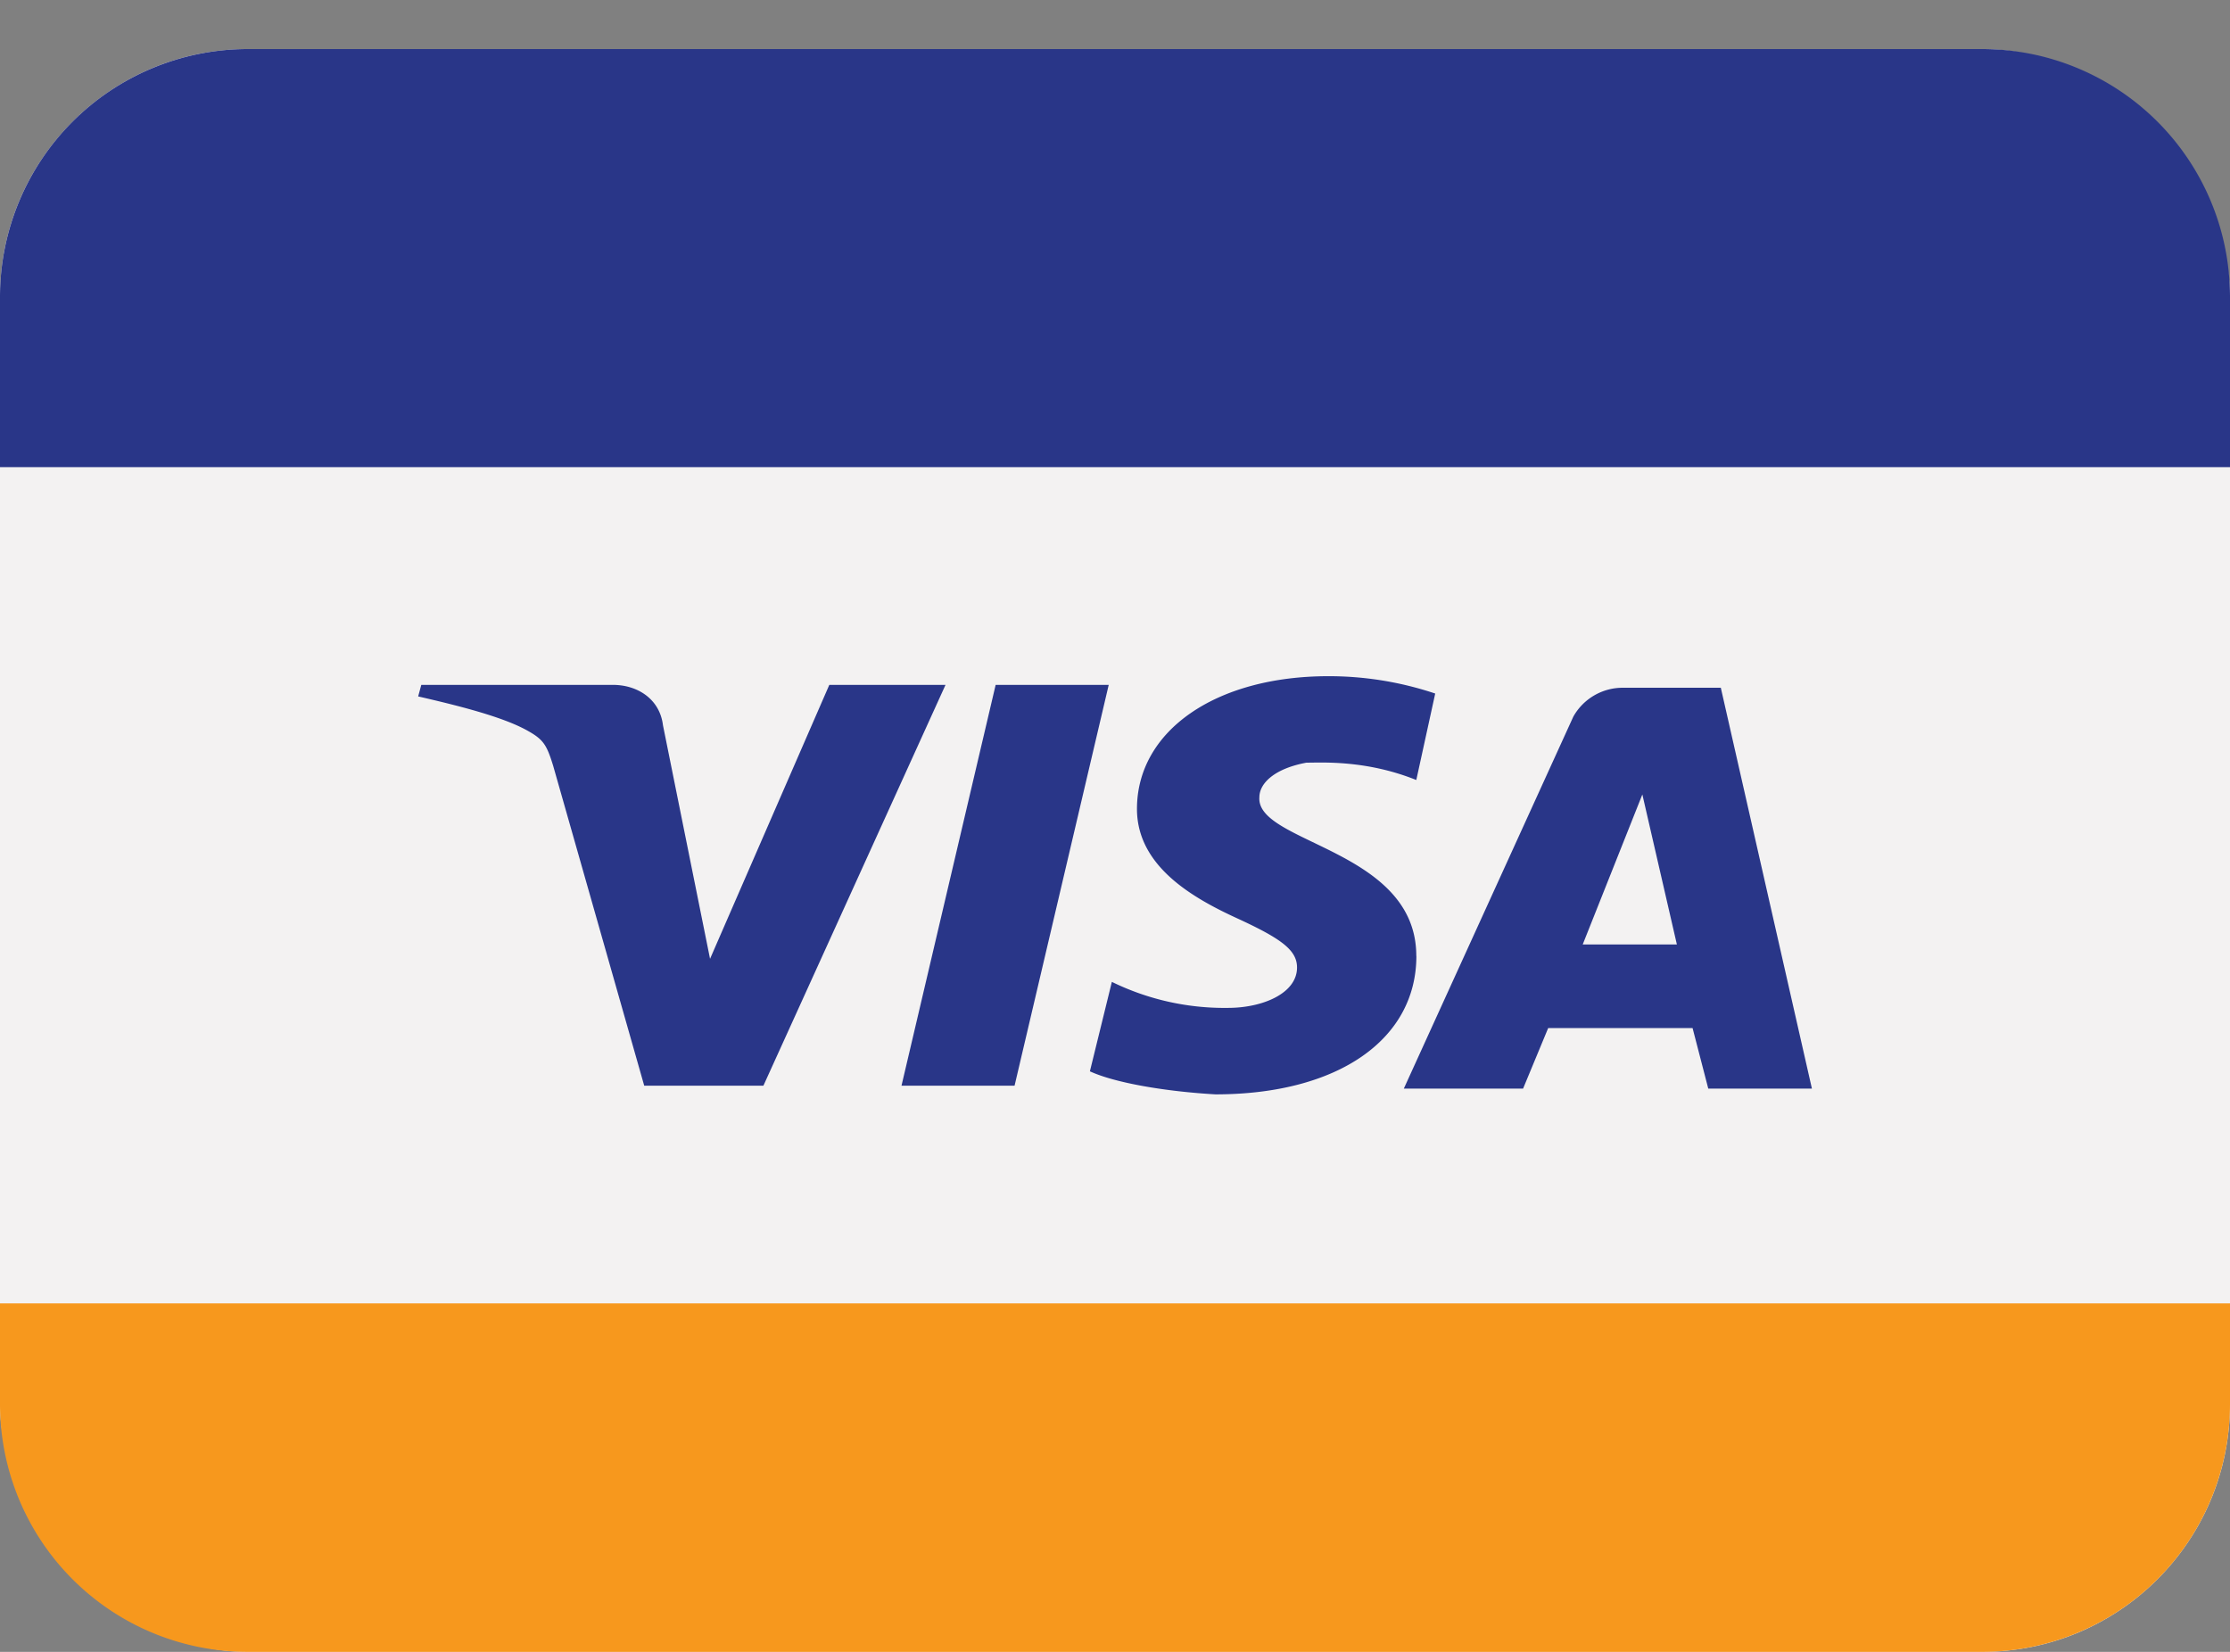 <svg width="27" height="20" fill="none" xmlns="http://www.w3.org/2000/svg"><rect width="100%" height="100%" fill="#808080" stroke="none"/><rect y=".594" width="27" height="19.406" rx="3" fill="#F3F2F2"/><path d="M0 3.594a3 3 0 0 1 3-3h21a3 3 0 0 1 3 3v2.062H0V3.594Z" fill="#293688"/><path d="M0 15.781h27V17a3 3 0 0 1-3 3H3a3 3 0 0 1-3-3v-1.219Z" fill="#F7981D"/><path d="m11.448 8.292-2.205 4.853H7.8L6.697 9.27c-.076-.245-.114-.314-.304-.42-.304-.174-.874-.313-1.33-.418l.038-.14h2.318c.304 0 .57.175.608.489l.57 2.828 1.444-3.317h1.407Zm5.7 3.282c0-1.292-1.938-1.361-1.9-1.92 0-.175.19-.35.57-.42.19 0 .723-.034 1.33.21l.229-1.047a4.053 4.053 0 0 0-1.293-.21c-1.368 0-2.318.664-2.318 1.607 0 .698.684 1.082 1.216 1.326.532.245.722.384.722.594 0 .314-.418.489-.836.489a3.103 3.103 0 0 1-1.406-.315l-.266 1.083c.304.14.912.244 1.52.279 1.482 0 2.433-.663 2.433-1.676Zm3.535 1.606h1.255l-1.103-4.853h-1.178a.685.685 0 0 0-.608.35l-2.052 4.503h1.444l.304-.733h1.748l.19.733Zm-1.52-1.745.722-1.816.418 1.816h-1.14Zm-5.739-3.143-1.14 4.853h-1.369l1.14-4.853h1.369Z" fill="#293688"/></svg>